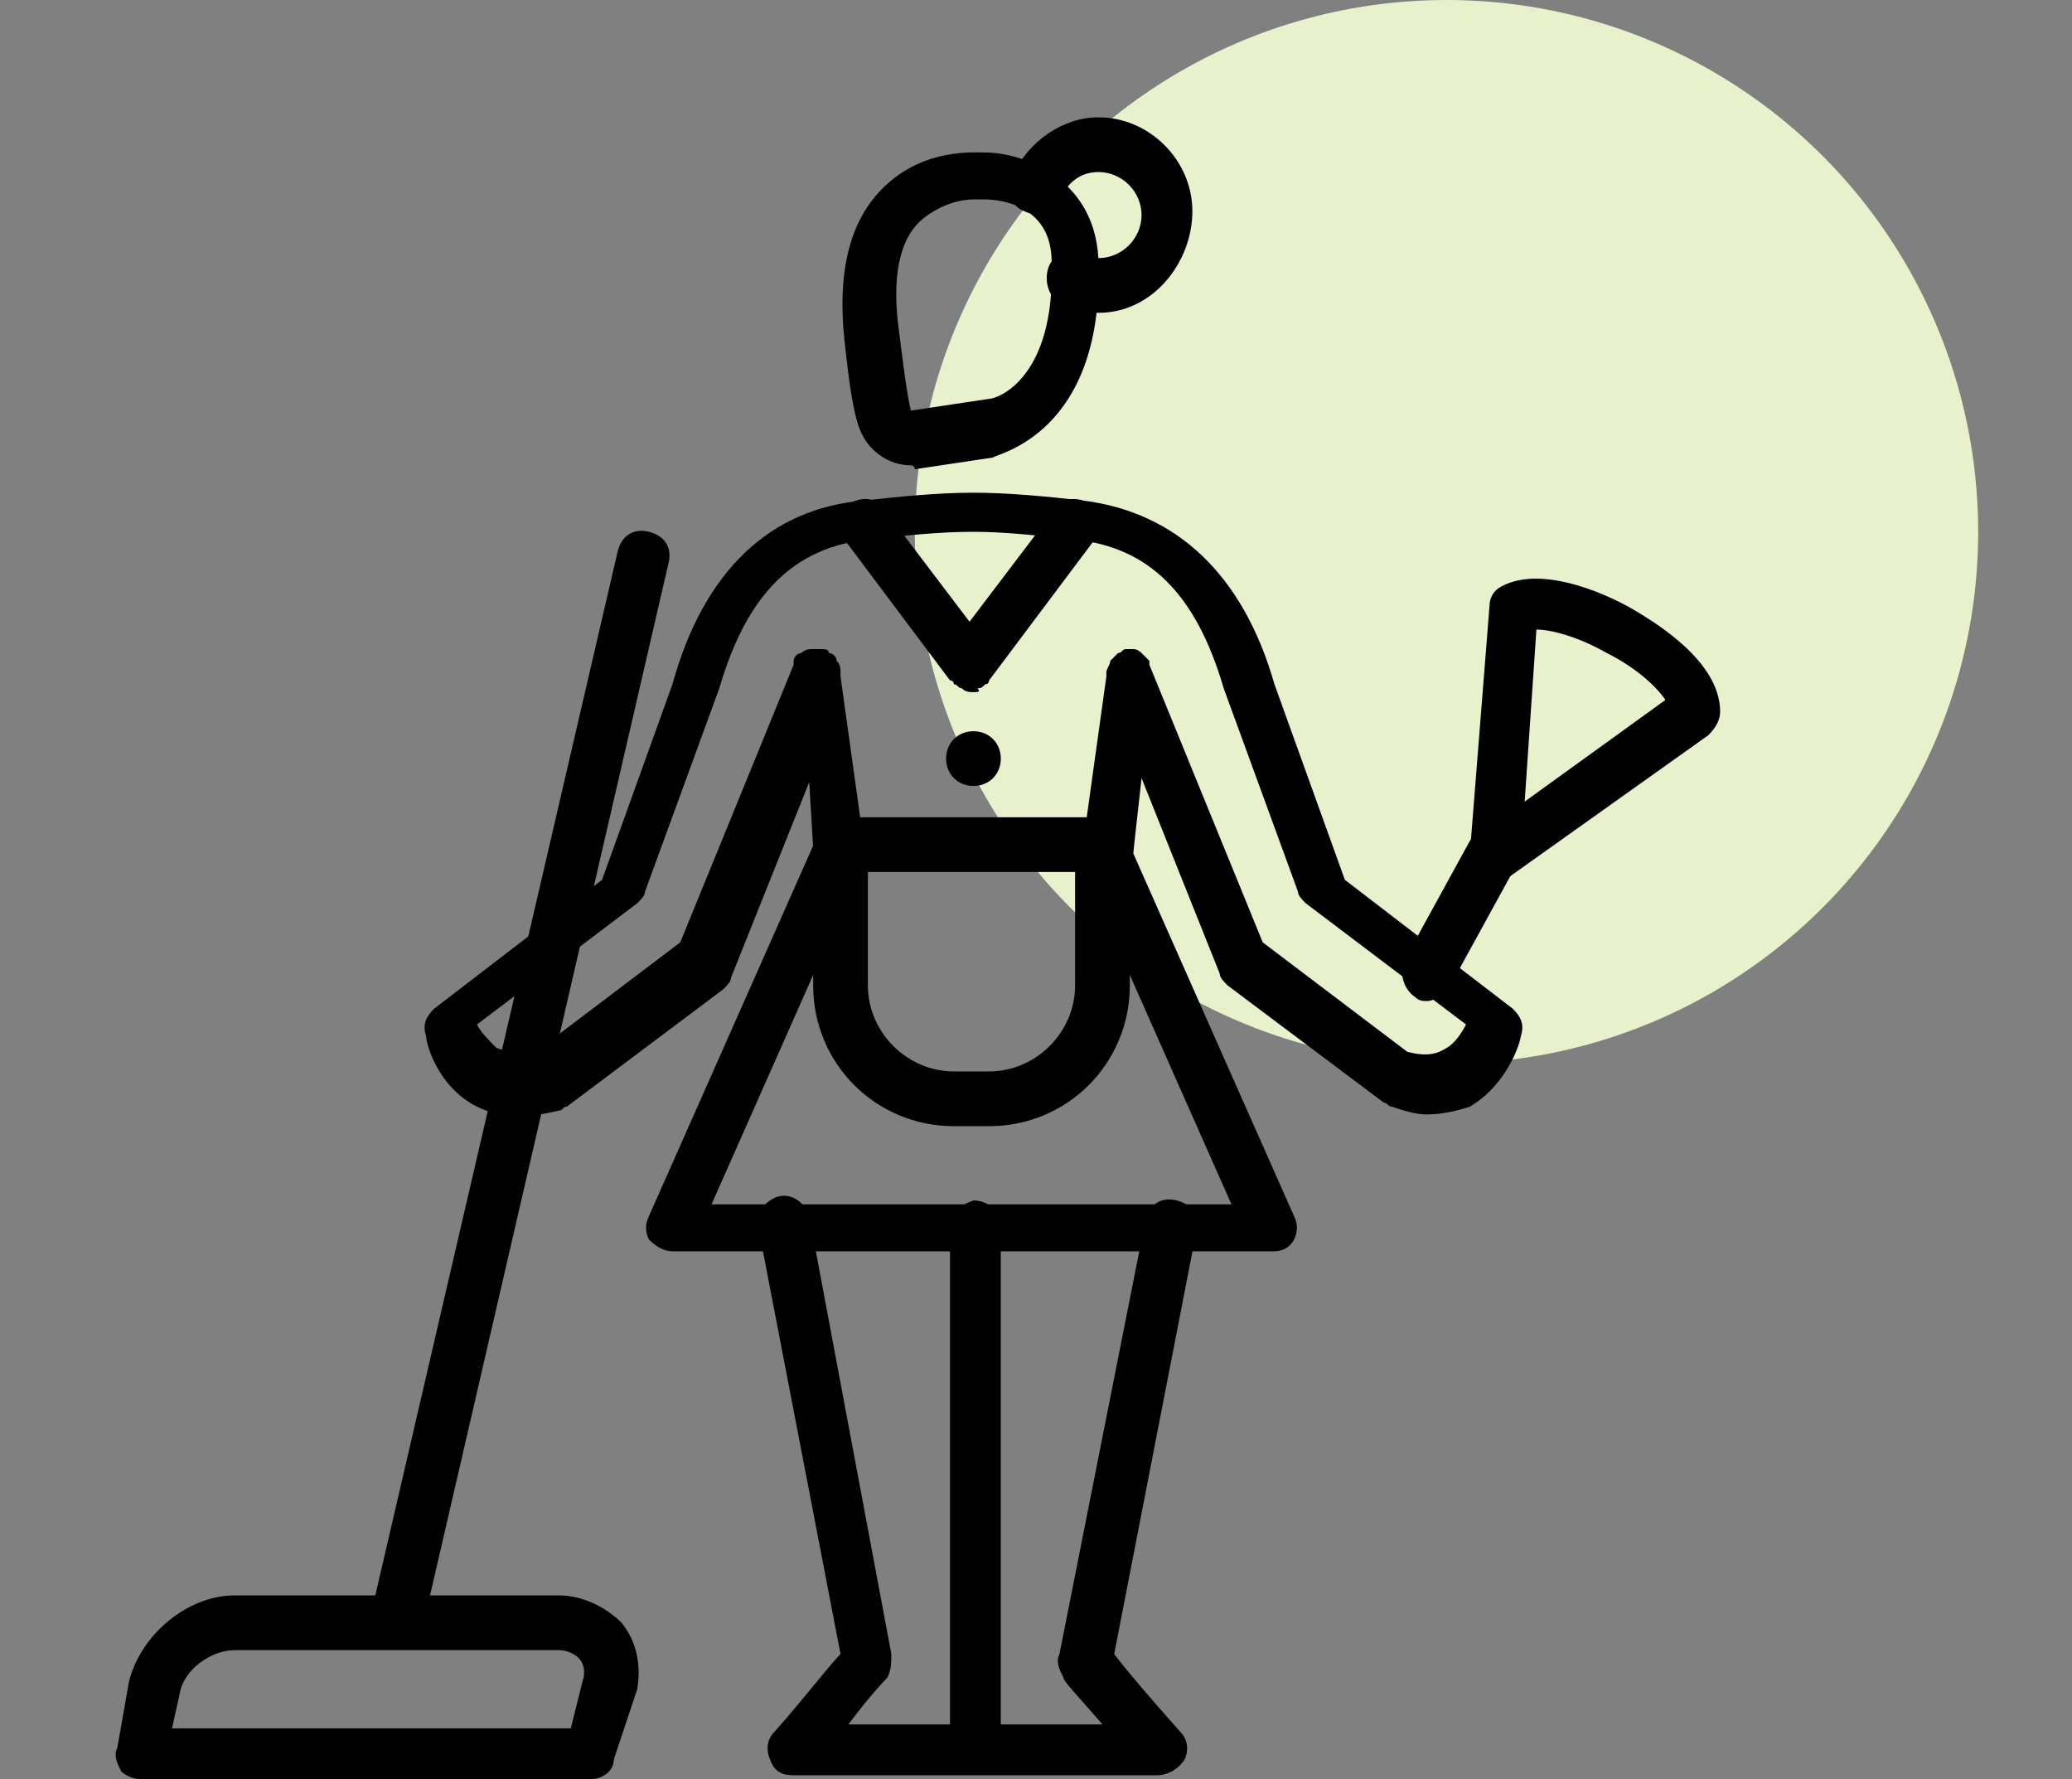 <?xml version="1.0" encoding="utf-8"?>
<!-- Generator: Adobe Illustrator 25.0.0, SVG Export Plug-In . SVG Version: 6.00 Build 0)  -->
<svg version="1.1" id="Layer_1" xmlns="http://www.w3.org/2000/svg" xmlns:xlink="http://www.w3.org/1999/xlink" x="0px" y="0px"
	 width="53px" height="45.5px" viewBox="0 0 53 45.5" style="enable-background:new 0 0 53 45.5;" xml:space="preserve">
<rect x="0" y="0" width="53" height="45.5" fill="#808080" stroke="none"/>
<style type="text/css">
	.st0{fill-rule:evenodd;clip-rule:evenodd;fill:#E8F0CC;}
</style>
<circle class="st0" cx="37" cy="13.6" r="13.6"/>
<g>
	<g>
		<g>
			<g>
				<path d="M29.6,45.4h-4.7l0,0h-4.6c-0.3,0-0.5-0.1-0.6-0.4c-0.1-0.2-0.1-0.5,0.1-0.7c0.8-0.9,1.4-1.7,1.7-2l-2.1-10.9
					c-0.1-0.4,0.2-0.7,0.5-0.8c0.4-0.1,0.7,0.2,0.8,0.5l2.1,11.2c0,0.2,0,0.4-0.1,0.6c0,0-0.4,0.4-1,1.2h2.6V31.4
					c0-0.4,0.3-0.6,0.6-0.7l0,0c0.4,0,0.7,0.3,0.7,0.7c0,1.6,0,6.4,0,9.8c0,1.2,0,2.3,0,2.9h2.6c-0.6-0.7-1-1.1-1-1.2
					c-0.1-0.2-0.2-0.4-0.1-0.6l2.2-11.1c0.1-0.4,0.4-0.6,0.8-0.5s0.6,0.4,0.5,0.8l-2.1,10.8c0.3,0.4,0.9,1.1,1.7,2
					c0.2,0.2,0.2,0.5,0.1,0.7C30.1,45.3,29.8,45.4,29.6,45.4z"/>
			</g>
		</g>
		<g>
			<g>
				<path d="M32.6,32H17.2c-0.2,0-0.4-0.1-0.6-0.3c-0.1-0.2-0.1-0.4,0-0.6l4.3-9.7c0.1-0.3,0.5-0.5,0.9-0.3c0.3,0.1,0.5,0.5,0.3,0.9
					l-3.9,8.8h13.3L27.6,22c-0.1-0.3,0-0.7,0.3-0.9c0.3-0.1,0.7,0,0.9,0.3l4.3,9.7c0.1,0.2,0.1,0.4,0,0.6S32.8,32,32.6,32z"/>
			</g>
			<g>
				<path d="M25.3,28.8h-0.9c-2,0-3.6-1.6-3.6-3.6v-3.6c0-0.4,0.3-0.7,0.7-0.7h6.7c0.4,0,0.7,0.3,0.7,0.7v3.6
					C28.9,27.2,27.3,28.8,25.3,28.8z M22.2,22.3v2.9c0,1.2,1,2.2,2.2,2.2h0.9c1.2,0,2.2-1,2.2-2.2v-2.9H22.2z"/>
			</g>
		</g>
		<g>
			<g>
				<path d="M24.9,20.1c-0.4,0-0.7-0.3-0.7-0.7s0.3-0.7,0.7-0.7l0,0c0.4,0,0.7,0.3,0.7,0.7S25.3,20.1,24.9,20.1z M24.9,17.7
					L24.9,17.7c-0.1,0-0.2,0-0.3-0.1c-0.1,0-0.1-0.1-0.2-0.1c0,0,0-0.1-0.1-0.1l-2.7-3.6c-0.2-0.3-0.2-0.7,0.1-0.9
					c0.3-0.2,0.7-0.2,0.9,0.1l2.2,2.9L27,13c0.2-0.3,0.6-0.3,0.9-0.1s0.3,0.6,0.1,0.9l-2.7,3.6c0,0,0,0.1-0.1,0.1
					c-0.1,0.1-0.1,0.1-0.2,0.1C25.1,17.7,25,17.7,24.9,17.7z"/>
			</g>
			<g>
				<path d="M36.5,25.6c-0.1,0-0.2,0-0.3-0.1c-0.3-0.2-0.4-0.6-0.3-0.9l1.7-3.1c0.2-0.3,0.6-0.4,0.9-0.3c0.3,0.2,0.4,0.6,0.3,0.9
					l-1.7,3.1C37,25.4,36.7,25.6,36.5,25.6z"/>
			</g>
			<g>
				<path d="M38.2,22.5c-0.1,0-0.2,0-0.3-0.1c-0.2-0.1-0.4-0.4-0.3-0.6l0.5-6.3c0-0.2,0.1-0.4,0.3-0.5c1.1-0.6,2.9,0.3,3.4,0.6
					s2.2,1.3,2.2,2.6c0,0.2-0.1,0.4-0.3,0.6l-5.2,3.7C38.5,22.5,38.3,22.5,38.2,22.5z M39.3,16.1L39,20.5l3.6-2.6
					c-0.2-0.3-0.7-0.8-1.5-1.2C40.4,16.3,39.7,16.1,39.3,16.1z"/>
			</g>
			<g>
				<path d="M36.5,28.5c-0.3,0-0.6-0.1-0.9-0.2c-0.1,0-0.1-0.1-0.2-0.1l-4-3c-0.1-0.1-0.2-0.2-0.2-0.3l-2-5L29,21.7
					c0,0.4-0.4,0.6-0.7,0.6c-0.4,0-0.6-0.4-0.6-0.7l0.6-4.3v-0.1c0-0.1,0.1-0.2,0.1-0.3c0.1-0.1,0.1-0.1,0.2-0.2
					c0.1,0,0.1-0.1,0.2-0.1s0.2,0,0.2,0c0.1,0,0.2,0.1,0.2,0.1c0.1,0.1,0.1,0.1,0.2,0.2c0,0,0,0,0,0.1l2.9,7.1l3.7,2.8
					c0.4,0.1,0.7,0.1,1-0.1c0.2-0.1,0.4-0.4,0.5-0.6l-4.1-3.1c-0.1-0.1-0.2-0.2-0.2-0.3l-1.9-5.2l0,0c-0.7-2.4-1.9-3.6-3.8-3.8
					c-0.9-0.1-1.8-0.2-2.6-0.2l0,0l0,0l0,0c-0.9,0-1.8,0.1-2.7,0.2c-1.9,0.2-3.1,1.4-3.8,3.8l0,0l-1.9,5.2c0,0.1-0.1,0.2-0.2,0.3
					l-4.1,3.1c0.1,0.2,0.3,0.4,0.5,0.6c0.3,0.1,0.6,0.2,1,0.1l3.7-2.8l2.9-7.1v-0.1c0-0.1,0.1-0.2,0.2-0.2c0.1-0.1,0.2-0.1,0.3-0.1
					c0.1,0,0.2,0,0.2,0c0.1,0,0.2,0,0.2,0.1c0.1,0,0.2,0.1,0.2,0.2c0.1,0.1,0.1,0.2,0.1,0.3v0.1l0.6,4.3c0,0.4-0.2,0.7-0.6,0.7
					s-0.7-0.2-0.7-0.6L20.7,20l-2,5c0,0.1-0.1,0.2-0.2,0.3l-4,3c-0.1,0-0.1,0.1-0.2,0.1c-0.8,0.2-1.5,0.2-2.1-0.1
					c-1-0.5-1.3-1.6-1.3-1.8c-0.1-0.3,0-0.5,0.2-0.7l4.3-3.3l1.8-5c0.8-2.9,2.5-4.5,4.9-4.7c0.9-0.1,1.9-0.2,2.8-0.2
					s1.9,0.1,2.8,0.2c2.4,0.3,4.1,1.9,4.9,4.7l1.8,5l4.3,3.3c0.2,0.2,0.3,0.4,0.2,0.7c0,0.1-0.3,1.2-1.3,1.8
					C37.3,28.4,36.9,28.5,36.5,28.5z"/>
			</g>
		</g>
		<g>
			<g>
				<path d="M28.1,8c-0.3,0-0.6-0.1-0.9-0.2s-0.5-0.5-0.4-0.9s0.5-0.5,0.9-0.4c0.1,0,0.2,0.1,0.4,0.1c0.6,0,1.1-0.5,1.1-1.1
					s-0.5-1.1-1.1-1.1c-0.5,0-0.8,0.3-1,0.7c-0.1,0.3-0.5,0.5-0.9,0.3c-0.3-0.1-0.5-0.5-0.3-0.9C26.3,3.6,27.2,3,28.1,3
					c1.3,0,2.4,1.1,2.4,2.4S29.5,8,28.1,8z"/>
			</g>
			<g>
				<path d="M23.3,11.9c-0.6,0-1.1-0.4-1.3-0.9c-0.2-0.5-0.3-1.4-0.4-2.3c-0.2-1.9,0.2-3.2,1.1-4c1-0.9,2.2-0.8,2.5-0.8
					c1,0,2.9,0.7,2.9,2.9c0.1,4.3-2.6,4.8-2.7,4.9l0,0l-2,0.3l0,0C23.4,11.9,23.3,11.9,23.3,11.9z M25.4,10.9L25.4,10.9L25.4,10.9z
					 M24.9,5.1c-0.3,0-0.8,0.1-1.3,0.5C23,6.1,22.8,7.1,23,8.5c0.1,0.8,0.2,1.6,0.3,2l0,0l2-0.3c0.2,0,1.7-0.5,1.6-3.5
					c0-1.5-1.4-1.6-1.7-1.6h-0.1C25.1,5.1,25,5.1,24.9,5.1z"/>
			</g>
		</g>
		<g>
			<path d="M15.1,45.5H3.6c-0.2,0-0.4-0.1-0.5-0.2C3,45.1,2.9,44.9,3,44.7L3.3,43c0.3-1.2,1.5-2.2,2.7-2.2h3.6l6.2-26.7
				c0.1-0.4,0.4-0.6,0.8-0.5s0.6,0.4,0.5,0.8L11,40.8h3.3c0.6,0,1.2,0.3,1.6,0.7c0.4,0.5,0.5,1.1,0.4,1.7L15.7,45
				C15.7,45.3,15.4,45.5,15.1,45.5z M4.4,44.2h10.2l0.3-1.2c0.1-0.3,0-0.5-0.1-0.6s-0.3-0.2-0.5-0.2H6c-0.6,0-1.3,0.5-1.4,1.1
				L4.4,44.2z"/>
		</g>
	</g>
</g>
</svg>
